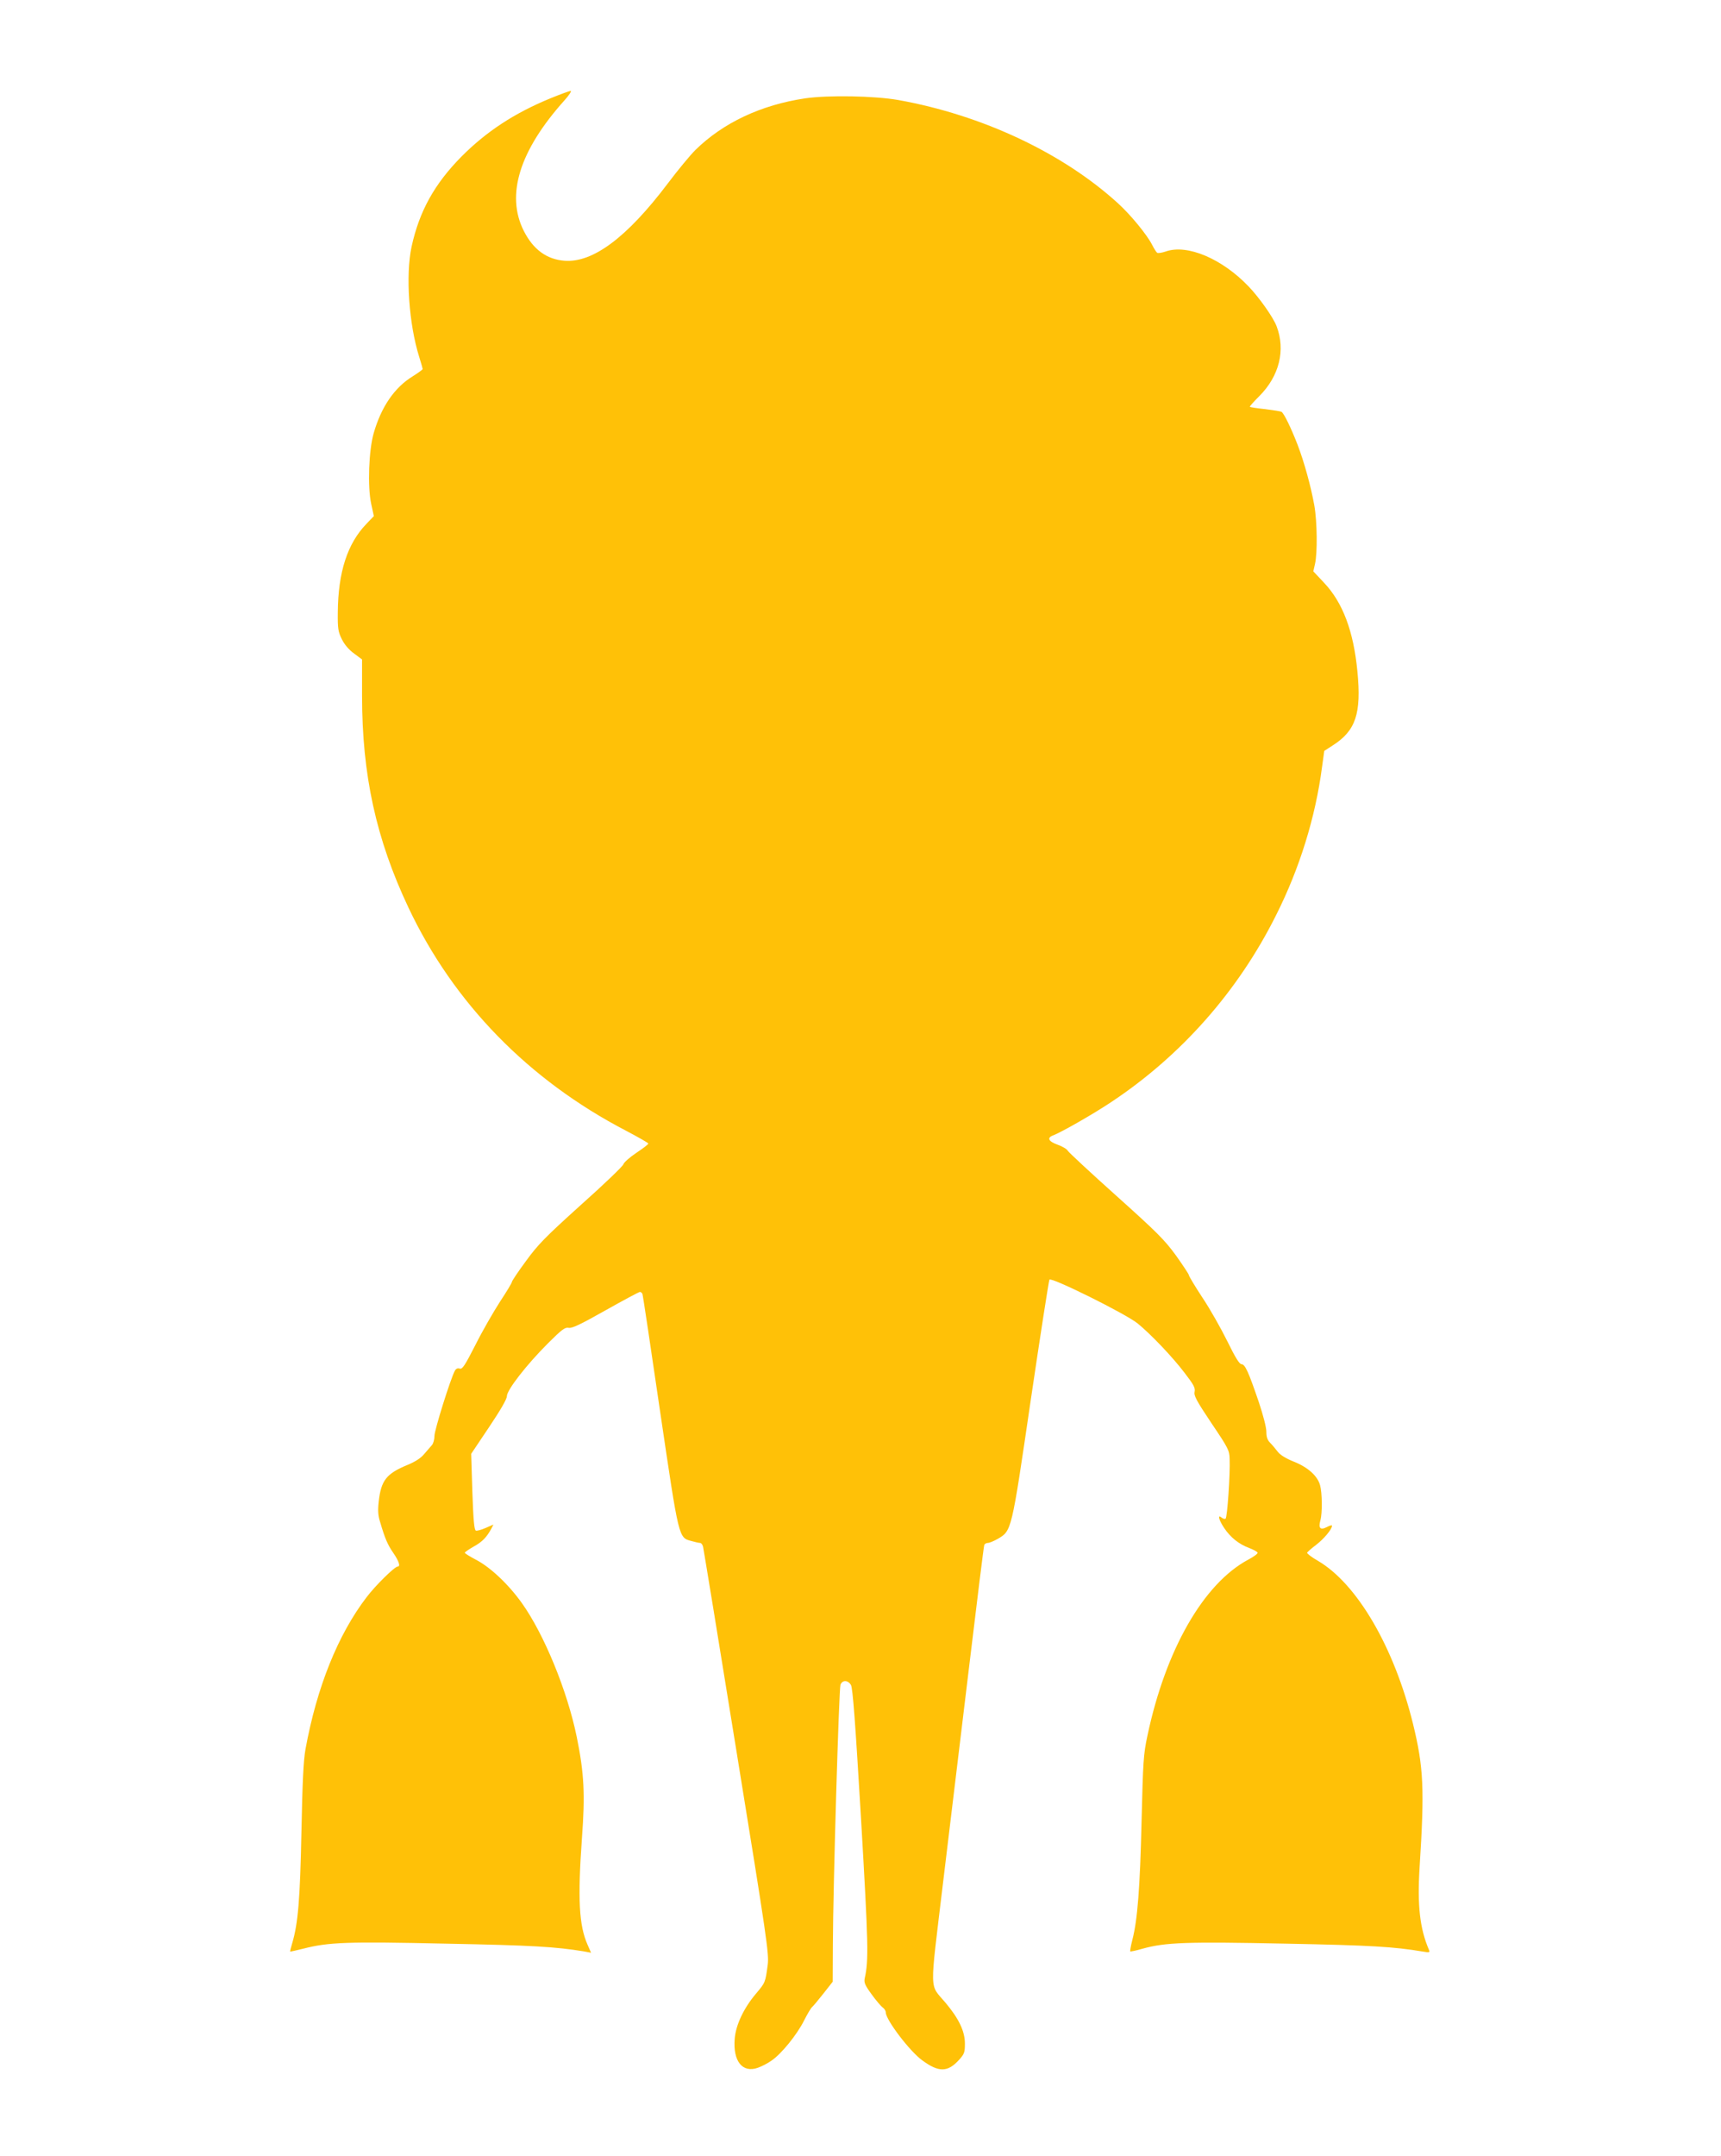 <?xml version="1.0" standalone="no"?>
<!DOCTYPE svg PUBLIC "-//W3C//DTD SVG 20010904//EN"
 "http://www.w3.org/TR/2001/REC-SVG-20010904/DTD/svg10.dtd">
<svg version="1.0" xmlns="http://www.w3.org/2000/svg"
 width="1022pt" height="1280pt" viewBox="0 0 1022 1280"
 preserveAspectRatio="xMidYMid meet">
<g transform="translate(0,1280) scale(0.1,-0.1)"
fill="#ffc107" stroke="none">
<path d="M3268 12216 c-212 -87 -379 -196 -528 -346 -160 -162 -250 -324 -296
-535 -36 -168 -16 -460 46 -656 11 -35 20 -67 20 -70 0 -3 -27 -23 -59 -43
-108 -66 -187 -181 -232 -338 -29 -102 -37 -315 -15 -418 l16 -74 -44 -46
c-113 -117 -168 -286 -170 -525 -1 -98 2 -115 24 -160 16 -32 42 -63 73 -85
l47 -35 0 -215 c0 -470 83 -850 275 -1257 268 -568 714 -1025 1293 -1326 72
-38 132 -72 132 -76 0 -5 -32 -29 -71 -55 -39 -26 -74 -57 -77 -68 -2 -10
-115 -119 -251 -240 -215 -194 -256 -236 -328 -335 -46 -62 -83 -118 -83 -123
0 -6 -32 -59 -71 -118 -38 -59 -104 -173 -145 -255 -64 -125 -78 -147 -94
-142 -12 4 -22 0 -29 -13 -26 -48 -121 -352 -121 -386 0 -22 -7 -46 -15 -55
-8 -9 -28 -32 -45 -52 -20 -25 -53 -46 -98 -65 -127 -52 -159 -92 -173 -218
-6 -53 -4 -84 8 -121 29 -99 45 -136 79 -185 33 -48 43 -80 26 -80 -18 0 -132
-112 -185 -182 -170 -222 -296 -535 -363 -903 -12 -67 -18 -191 -24 -490 -8
-402 -20 -544 -55 -662 -8 -26 -13 -48 -12 -49 1 -1 36 7 77 17 151 39 261 43
850 30 510 -10 647 -18 818 -46 l42 -8 -21 48 c-51 115 -59 273 -33 635 19
257 13 382 -31 598 -56 274 -194 610 -326 795 -79 111 -188 214 -274 258 -36
19 -65 37 -65 41 0 3 24 20 54 37 51 28 77 56 105 108 l11 22 -46 -20 c-25
-11 -51 -18 -58 -16 -10 4 -15 61 -21 231 l-7 225 106 158 c69 103 106 167
106 184 0 37 117 187 243 313 84 84 102 97 124 93 20 -4 72 21 219 104 107 60
198 109 204 109 6 0 13 -6 15 -12 3 -7 50 -321 105 -698 113 -763 109 -748
187 -769 21 -6 44 -11 50 -11 7 0 15 -10 18 -22 3 -13 93 -561 199 -1218 182
-1120 193 -1199 185 -1265 -14 -104 -14 -105 -69 -170 -73 -86 -121 -187 -127
-269 -11 -133 46 -204 137 -172 23 8 60 27 82 43 58 39 152 155 193 238 20 39
41 75 48 80 7 6 37 42 67 80 l55 70 1 220 c1 341 36 1517 45 1543 11 29 44 29
62 -1 11 -16 26 -220 60 -792 44 -753 46 -842 22 -950 -5 -25 1 -40 41 -95 26
-36 56 -71 66 -78 10 -7 18 -20 18 -29 0 -44 143 -232 217 -285 98 -72 151
-71 218 3 32 35 35 45 35 97 0 73 -36 148 -115 242 -97 116 -95 41 -16 703 39
320 109 902 156 1292 47 391 87 716 90 723 2 6 12 12 21 12 10 0 36 11 59 24
83 49 81 40 196 824 57 386 107 708 111 715 10 17 456 -204 525 -261 79 -65
206 -198 278 -293 54 -70 64 -89 59 -112 -5 -23 11 -53 100 -186 100 -148 107
-162 108 -212 4 -88 -14 -349 -24 -355 -5 -3 -15 0 -23 6 -26 22 -18 -13 15
-62 37 -55 86 -95 148 -118 26 -10 48 -22 50 -28 2 -6 -23 -24 -55 -41 -266
-142 -491 -535 -599 -1045 -24 -112 -26 -151 -35 -511 -9 -390 -24 -585 -55
-703 -9 -35 -14 -65 -12 -67 2 -2 35 5 73 16 137 38 263 42 850 30 506 -10
642 -18 814 -47 41 -7 44 -6 36 12 -53 124 -69 260 -55 486 30 469 24 596 -39
854 -112 455 -332 832 -565 968 -37 21 -65 43 -64 48 2 4 25 25 53 46 46 35
95 93 95 114 0 5 -14 1 -31 -8 -39 -20 -51 -6 -38 40 12 42 11 163 -2 209 -15
55 -73 107 -157 140 -47 19 -79 39 -94 58 -13 17 -33 41 -45 53 -17 17 -23 35
-23 67 0 25 -19 98 -44 173 -62 182 -82 226 -103 227 -13 0 -37 39 -85 137
-37 75 -103 192 -148 259 -44 67 -80 127 -80 133 0 5 -35 58 -77 117 -68 93
-112 137 -355 355 -153 137 -282 257 -287 266 -5 10 -32 26 -60 36 -54 19 -66
41 -28 55 50 19 239 127 344 197 417 276 756 660 981 1111 140 278 234 582
273 881 l13 94 51 33 c136 87 170 189 146 437 -23 241 -87 411 -199 529 l-63
67 10 44 c15 64 13 251 -4 347 -20 112 -60 258 -100 362 -38 98 -80 185 -95
194 -5 3 -49 10 -97 16 -48 5 -89 11 -91 14 -2 2 23 30 56 63 119 119 157 273
103 415 -20 53 -103 170 -165 235 -158 166 -366 254 -493 209 -23 -8 -46 -11
-51 -8 -5 3 -19 25 -30 47 -31 61 -129 180 -203 247 -328 299 -807 524 -1304
613 -141 25 -416 30 -554 10 -262 -39 -487 -145 -652 -307 -30 -30 -104 -119
-164 -199 -242 -320 -444 -471 -613 -458 -106 8 -186 67 -242 178 -107 213
-25 476 241 773 28 31 45 57 38 57 -8 0 -62 -20 -121 -44z"/>
</g>
</svg>
